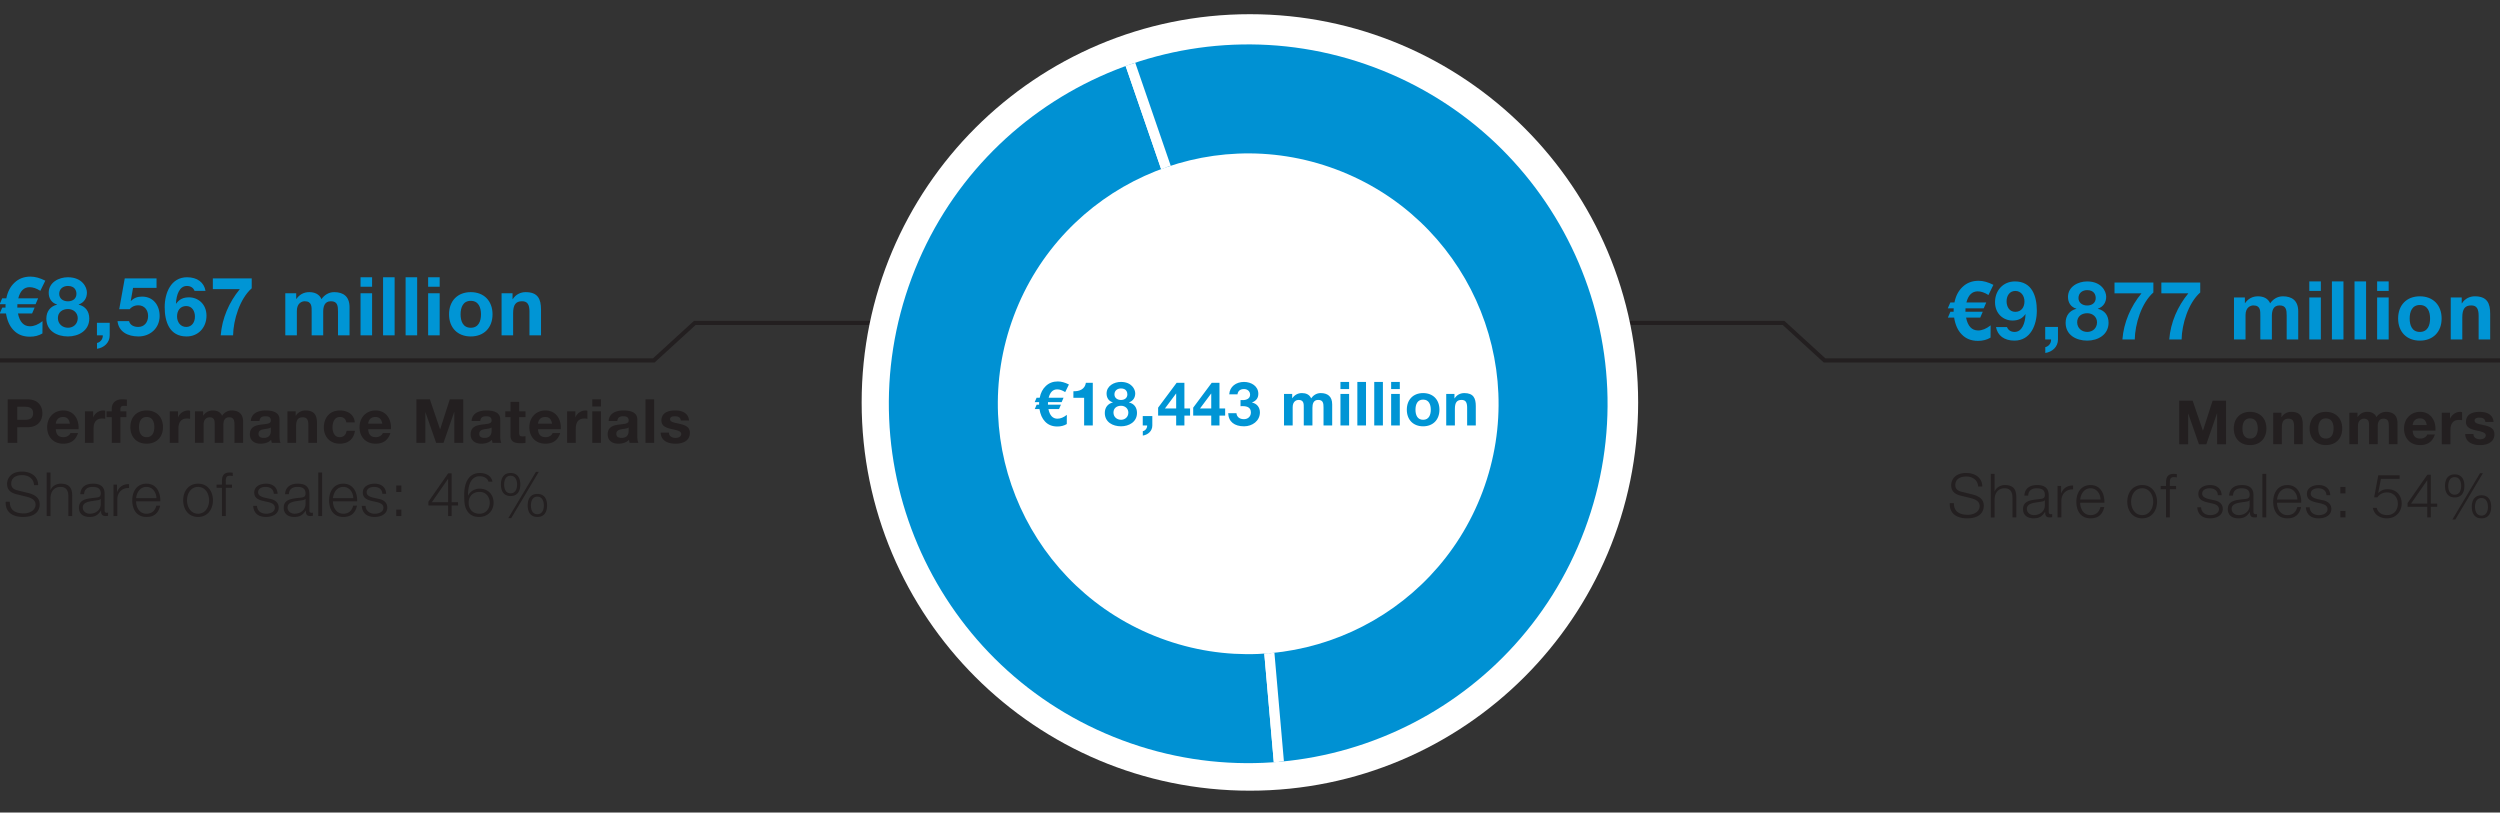 <svg data-name="EN" xmlns="http://www.w3.org/2000/svg" width="600" height="195" viewBox="0 0 600 195"><rect x="0" y="0" width="600" height="195" fill="#333333" stroke="none"/><defs><clipPath id="a"><path d="M218.819 66.669c-16.701 44.597 5.914 94.288 50.511 110.989 44.597 16.701 94.289-5.914 110.989-50.511s-5.914-94.289-50.511-110.989C285.211-.543 235.52 22.072 218.819 66.669zm137.011 51.307c-11.636 31.072-46.257 46.828-77.329 35.192-31.072-11.636-46.828-46.257-35.192-77.329 11.636-31.072 46.257-46.828 77.329-35.192 31.072 11.636 46.828 46.257 35.193 77.329z" fill="none"/></clipPath></defs><path fill="none" stroke="#231f20" stroke-width="1.22" d="M312.5 70l.137-64"/><path fill="none" stroke="#231f20" stroke-miterlimit="10" d="M312 77.5h116.05l9.842 9H625M283 77.5H166.753l-9.842 9H-60"/><path d="M393.155 96.586c0 51.462-41.717 93.179-93.179 93.179s-93.179-41.717-93.179-93.179 41.717-93.179 93.179-93.179 93.179 41.717 93.179 93.179" fill="#fff"/><g fill="#0095d5"><path d="M477.225 70.802c-.917-.585-1.776-.878-2.557-.878-1.366 0-2.283.898-2.732 2.674h4.762l-.605 1.405h-4.372l-.02.82h4.157l-.605 1.405h-3.396c.41 2.049 1.386 3.083 2.889 3.083.956 0 1.971-.41 3.005-1.229l-.02 2.947c-.878.527-1.893.781-3.005.781-1.659 0-2.966-.527-3.962-1.6-.917-.956-1.502-2.283-1.776-3.981h-1.502l.605-1.405h.78v-.507c0-.137 0-.254.02-.312h-1.424l.605-1.405h.995c.312-1.581.956-2.81 1.932-3.728 1.034-.995 2.322-1.483 3.864-1.483 1.112 0 2.283.332 3.552.976l-1.19 2.439zM483.472 81.751c-2.479 0-4.079-1.249-4.43-3.259h2.635c.253.683.878 1.171 1.834 1.171 1.756 0 2.537-2.069 2.615-4.216l-.039-.039c-.761 1.093-1.756 1.522-3.083 1.522-2.147 0-4.196-1.581-4.196-4.411 0-2.791 1.932-4.977 4.782-4.977 4.137 0 5.25 3.591 5.25 7.045 0 3.357-1.483 7.162-5.367 7.162zm.195-11.924c-1.327 0-2.088 1.113-2.088 2.479 0 1.288.664 2.537 2.088 2.537 1.483 0 2.205-1.151 2.205-2.498 0-1.327-.8-2.518-2.205-2.518zM490.851 78.472h3.064v3.005c0 1.795-1.386 2.986-3.044 3.24v-1.405c.8-.156 1.444-.956 1.386-1.834h-1.405v-3.005zM500.922 67.543c3.396 0 4.567 2.342 4.567 3.669 0 1.347-.683 2.42-1.991 2.869v.039c1.64.371 2.557 1.62 2.557 3.337 0 2.888-2.557 4.293-5.113 4.293-2.635 0-5.191-1.327-5.191-4.274 0-1.737.956-2.967 2.576-3.357v-.039c-1.327-.371-2.01-1.464-2.01-2.81 0-2.459 2.381-3.728 4.605-3.728zm.02 12.119c1.327 0 2.342-.937 2.342-2.303 0-1.308-1.054-2.186-2.342-2.186-1.347 0-2.42.761-2.42 2.166s1.093 2.323 2.42 2.323zm-.02-6.343c1.151 0 2.049-.625 2.049-1.795 0-.703-.332-1.893-2.049-1.893-1.112 0-2.088.664-2.088 1.893 0 1.171.976 1.795 2.088 1.795zM516.811 70.197c-2.869 2.518-4.411 7.631-4.469 11.28h-2.966c.312-4.059 1.991-7.943 4.586-11.085h-6.479v-2.576h9.329v2.381zM528.055 70.197c-2.869 2.518-4.411 7.631-4.469 11.28h-2.966c.312-4.059 1.991-7.943 4.586-11.085h-6.479v-2.576h9.329v2.381zM536.157 71.388h2.615v1.366h.039c.722-1.034 1.756-1.639 3.083-1.639 1.269 0 2.4.449 2.947 1.678.605-.878 1.64-1.678 3.044-1.678 2.147 0 3.689.995 3.689 3.611v6.752h-2.771V75.76c0-1.346-.117-2.459-1.698-2.459-1.562 0-1.854 1.308-1.854 2.557v5.621h-2.771v-5.66c0-1.171.078-2.518-1.678-2.518-.546 0-1.874.351-1.874 2.323v5.855h-2.771v-10.09zM557.004 69.826h-2.771v-2.283h2.771v2.283zm-2.771 1.561h2.771v10.09h-2.771v-10.09zM559.659 67.543h2.771v13.934h-2.771V67.543zM565.085 67.543h2.771v13.934h-2.771V67.543zM573.283 69.826h-2.771v-2.283h2.771v2.283zm-2.771 1.561h2.771v10.09h-2.771v-10.09zM580.759 71.115c3.181 0 5.23 2.108 5.23 5.328 0 3.201-2.049 5.308-5.23 5.308-3.161 0-5.21-2.108-5.21-5.308 0-3.22 2.049-5.328 5.21-5.328zm0 8.548c1.893 0 2.459-1.6 2.459-3.22s-.566-3.24-2.459-3.24c-1.874 0-2.439 1.62-2.439 3.24s.566 3.22 2.439 3.22zM588.177 71.388h2.635v1.405h.059c.703-1.151 1.913-1.678 3.083-1.678 2.947 0 3.688 1.659 3.688 4.157v6.206h-2.771v-5.699c0-1.659-.469-2.479-1.776-2.479-1.502 0-2.146.839-2.146 2.888v5.289h-2.771v-10.09z"/></g><g fill="#231f20"><path d="M523.006 96.168h3.234l2.444 7.185h.029l2.312-7.185h3.234v10.448h-2.151v-7.404h-.029l-2.561 7.404h-1.771l-2.561-7.331h-.029v7.331h-2.151V96.168zM540.016 98.846c2.385 0 3.922 1.58 3.922 3.995 0 2.4-1.537 3.98-3.922 3.98-2.37 0-3.907-1.58-3.907-3.98 0-2.415 1.537-3.995 3.907-3.995zm0 6.409c1.419 0 1.844-1.2 1.844-2.415s-.425-2.429-1.844-2.429c-1.405 0-1.829 1.215-1.829 2.429s.424 2.415 1.829 2.415zM545.566 99.051h1.976v1.054h.044c.527-.863 1.434-1.259 2.312-1.259 2.209 0 2.766 1.244 2.766 3.117v4.653h-2.078v-4.273c0-1.244-.352-1.858-1.332-1.858-1.126 0-1.609.629-1.609 2.166v3.966h-2.078v-7.565zM558.213 98.846c2.385 0 3.922 1.58 3.922 3.995 0 2.4-1.537 3.98-3.922 3.98-2.37 0-3.907-1.58-3.907-3.98 0-2.415 1.537-3.995 3.907-3.995zm0 6.409c1.419 0 1.844-1.2 1.844-2.415s-.425-2.429-1.844-2.429c-1.405 0-1.829 1.215-1.829 2.429s.424 2.415 1.829 2.415zM563.836 99.051h1.961v1.024h.029c.542-.776 1.317-1.229 2.312-1.229.951 0 1.8.337 2.209 1.259.454-.658 1.229-1.259 2.283-1.259 1.61 0 2.766.746 2.766 2.707v5.063h-2.078v-4.288c0-1.01-.088-1.844-1.273-1.844-1.171 0-1.39.98-1.39 1.917v4.214h-2.078v-4.244c0-.878.059-1.888-1.258-1.888-.41 0-1.405.263-1.405 1.741v4.39h-2.078v-7.565zM579.046 103.338c.059 1.332.688 1.917 1.858 1.917.834 0 1.507-.512 1.639-.98h1.829c-.585 1.8-1.829 2.546-3.541 2.546-2.385 0-3.863-1.639-3.863-3.98 0-2.268 1.566-3.995 3.863-3.995 2.575 0 3.834 2.166 3.673 4.492h-5.458zm3.38-1.317c-.19-1.054-.644-1.61-1.653-1.61-1.346 0-1.683 1.024-1.727 1.61h3.38zM586.03 99.051h1.976v1.405h.029a2.66 2.66 0 012.415-1.61c.161 0 .307.029.454.073v1.932a3.787 3.787 0 00-.746-.073c-1.537 0-2.049 1.083-2.049 2.429v3.409h-2.078v-7.565zM593.627 104.158c0 .893.79 1.273 1.595 1.273.585 0 1.361-.234 1.361-.966 0-.629-.878-.863-2.356-1.171-1.215-.278-2.4-.673-2.4-2.019 0-1.932 1.668-2.429 3.292-2.429 1.639 0 3.175.556 3.336 2.415h-1.976c-.059-.805-.673-1.024-1.419-1.024-.468 0-1.156.073-1.156.702 0 .746 1.186.849 2.356 1.127 1.215.278 2.4.717 2.4 2.122 0 1.99-1.741 2.634-3.453 2.634-1.756 0-3.483-.658-3.556-2.663h1.976z"/></g><g fill="#231f20"><path d="M468.94 120.744c-.044 2.151 1.493 2.81 3.409 2.81 1.098 0 2.766-.6 2.766-2.122 0-1.185-1.171-1.654-2.151-1.888l-2.327-.571c-1.229-.307-2.356-.878-2.356-2.517 0-1.024.659-2.941 3.6-2.941 2.078 0 3.863 1.097 3.863 3.249h-.995c-.073-1.581-1.361-2.4-2.854-2.4-1.361 0-2.619.527-2.619 2.078 0 .98.717 1.405 1.581 1.595l2.546.629c1.478.395 2.707 1.053 2.707 2.751 0 .717-.292 2.985-3.995 2.985-2.473 0-4.288-1.112-4.17-3.658h.995zM477.782 113.735h.922v4.2h.029c.351-.907 1.346-1.522 2.415-1.522 2.122 0 2.766 1.112 2.766 2.912v4.858h-.922v-4.712c0-1.288-.424-2.283-1.917-2.283-1.478 0-2.327 1.112-2.371 2.59v4.405h-.922v-10.448zM485.849 118.944c.103-1.771 1.317-2.531 3.059-2.531 1.332 0 2.78.395 2.78 2.429v4.01c0 .366.175.556.542.556.102 0 .19-.015.292-.058v.775a2.6 2.6 0 01-.6.059c-.937 0-1.083-.542-1.083-1.317h-.029c-.659.98-1.288 1.536-2.751 1.536-1.405 0-2.532-.688-2.532-2.21 0-2.107 2.063-2.195 4.053-2.429.761-.073 1.186-.205 1.186-1.024 0-1.244-.878-1.551-1.976-1.551-1.156 0-1.976.527-2.02 1.756h-.922zm4.917 1.112h-.029c-.117.219-.527.292-.775.336-1.566.278-3.512.278-3.512 1.741 0 .922.805 1.492 1.683 1.492 1.419 0 2.634-.893 2.634-2.371v-1.2zM493.813 116.632h.849v1.771h.029c.468-1.229 1.493-1.932 2.854-1.873v.922c-1.668-.073-2.81 1.127-2.81 2.707v4.024h-.922v-7.551zM499.244 120.656c0 1.346.731 2.97 2.488 2.97 1.346 0 2.078-.775 2.371-1.931h.922c-.396 1.712-1.375 2.707-3.292 2.707-2.4 0-3.41-1.844-3.41-3.995 0-1.99 1.01-3.995 3.41-3.995 2.415 0 3.395 2.122 3.322 4.244h-5.81zm4.888-.776c-.044-1.39-.922-2.692-2.4-2.692-1.522 0-2.327 1.317-2.488 2.692h4.888zM517.688 120.407c0 2.166-1.273 3.995-3.571 3.995s-3.57-1.829-3.57-3.995 1.273-3.995 3.57-3.995 3.571 1.829 3.571 3.995zm-6.219 0c0 1.595.893 3.219 2.648 3.219s2.649-1.624 2.649-3.219-.893-3.219-2.649-3.219-2.648 1.624-2.648 3.219zM522.257 117.407h-1.493v6.775h-.922v-6.775h-1.288v-.776h1.288v-.688c0-1.302.336-2.209 1.829-2.209.278 0 .483.015.776.058v.79a3.773 3.773 0 00-.673-.073c-1.01 0-1.01.658-1.01 1.463v.658h1.493v.776zM532.284 118.842c-.043-1.141-.922-1.654-1.975-1.654-.82 0-1.786.322-1.786 1.302 0 .805.922 1.112 1.566 1.273l1.229.278c1.053.161 2.151.775 2.151 2.093 0 1.639-1.625 2.268-3.029 2.268-1.771 0-2.941-.805-3.102-2.663h.922c.073 1.244.995 1.888 2.224 1.888.878 0 2.063-.38 2.063-1.434 0-.878-.819-1.17-1.654-1.375l-1.185-.263c-1.2-.307-2.107-.746-2.107-2.02 0-1.536 1.507-2.122 2.839-2.122 1.522 0 2.693.79 2.766 2.429h-.922zM534.995 118.944c.103-1.771 1.317-2.531 3.059-2.531 1.332 0 2.78.395 2.78 2.429v4.01c0 .366.175.556.542.556.102 0 .19-.015.292-.058v.775a2.6 2.6 0 01-.6.059c-.937 0-1.083-.542-1.083-1.317h-.029c-.659.98-1.288 1.536-2.751 1.536-1.405 0-2.532-.688-2.532-2.21 0-2.107 2.063-2.195 4.053-2.429.761-.073 1.186-.205 1.186-1.024 0-1.244-.878-1.551-1.976-1.551-1.156 0-1.976.527-2.02 1.756h-.922zm4.917 1.112h-.029c-.117.219-.527.292-.775.336-1.566.278-3.512.278-3.512 1.741 0 .922.805 1.492 1.683 1.492 1.419 0 2.634-.893 2.634-2.371v-1.2zM542.974 113.735h.922v10.448h-.922v-10.448zM546.487 120.656c0 1.346.731 2.97 2.488 2.97 1.346 0 2.078-.775 2.371-1.931h.922c-.396 1.712-1.375 2.707-3.292 2.707-2.4 0-3.41-1.844-3.41-3.995 0-1.99 1.01-3.995 3.41-3.995 2.414 0 3.395 2.122 3.322 4.244h-5.81zm4.888-.776c-.044-1.39-.922-2.692-2.4-2.692-1.522 0-2.327 1.317-2.488 2.692h4.888zM558.343 118.842c-.043-1.141-.922-1.654-1.975-1.654-.82 0-1.785.322-1.785 1.302 0 .805.922 1.112 1.565 1.273l1.229.278c1.053.161 2.151.775 2.151 2.093 0 1.639-1.625 2.268-3.029 2.268-1.771 0-2.941-.805-3.102-2.663h.922c.073 1.244.995 1.888 2.224 1.888.878 0 2.063-.38 2.063-1.434 0-.878-.819-1.17-1.654-1.375l-1.185-.263c-1.2-.307-2.107-.746-2.107-2.02 0-1.536 1.507-2.122 2.839-2.122 1.522 0 2.693.79 2.766 2.429h-.922zM561.683 118.417v-1.551h1.229v1.551h-1.229zm0 5.765v-1.551h1.229v1.551h-1.229zM572.881 118.183c-.907 0-1.8.395-2.297 1.171h-.791l.995-5.283h5.122v.849h-4.478l-.659 3.351.029.029c.673-.629 1.346-.893 2.239-.893 2.049 0 3.366 1.449 3.366 3.424 0 2.122-1.522 3.571-3.526 3.571-1.829 0-3.146-.995-3.38-2.517h.922c.219 1.053 1.185 1.741 2.473 1.741 1.536 0 2.59-1.083 2.59-2.751 0-1.566-1.083-2.692-2.604-2.692zM577.816 120.744l4.741-6.804h.834v6.921h1.537v.776h-1.537v2.546h-.849v-2.546h-4.727v-.893zm4.727.117v-5.575h-.029l-3.863 5.575h3.893zM591.458 116.617c0 1.566-.673 2.766-2.327 2.766s-2.327-1.2-2.327-2.766.673-2.766 2.327-2.766 2.327 1.2 2.327 2.766zm-3.878.015c0 .922.308 2.093 1.551 2.093 1.214 0 1.551-1.171 1.551-2.093 0-.937-.337-2.122-1.551-2.122-1.244 0-1.551 1.185-1.551 2.122zm7.624-3.058h.688l-6.614 11.107h-.703l6.629-11.107zm2.678 8.063c0 1.566-.673 2.766-2.327 2.766s-2.327-1.2-2.327-2.766.673-2.766 2.327-2.766 2.327 1.2 2.327 2.766zm-3.878.015c0 .922.308 2.093 1.551 2.093 1.215 0 1.551-1.171 1.551-2.093 0-.937-.336-2.122-1.551-2.122-1.244 0-1.551 1.185-1.551 2.122z"/></g><g fill="#0095d5"><path d="M9.678 69.8c-.917-.585-1.776-.878-2.557-.878-1.366 0-2.283.898-2.732 2.674h4.762l-.605 1.405H4.174l-.02.82h4.157l-.605 1.405H4.31c.41 2.049 1.386 3.083 2.889 3.083.956 0 1.971-.41 3.005-1.229l-.02 2.947c-.878.527-1.893.781-3.005.781-1.659 0-2.966-.527-3.962-1.6-.917-.956-1.502-2.283-1.776-3.981H-.061l.605-1.405h.78v-.507c0-.137 0-.254.02-.312H-.08l.605-1.405h.995c.312-1.581.956-2.81 1.932-3.728 1.034-.995 2.322-1.483 3.864-1.483 1.112 0 2.283.332 3.552.976l-1.19 2.439zM16.296 66.541c3.396 0 4.567 2.342 4.567 3.669 0 1.347-.683 2.42-1.991 2.869v.039c1.64.371 2.557 1.62 2.557 3.337 0 2.888-2.557 4.293-5.113 4.293-2.635 0-5.191-1.327-5.191-4.274 0-1.737.956-2.967 2.576-3.357v-.039c-1.327-.371-2.01-1.464-2.01-2.81 0-2.459 2.381-3.728 4.605-3.728zm.02 12.119c1.327 0 2.342-.937 2.342-2.303 0-1.308-1.054-2.186-2.342-2.186-1.347 0-2.42.761-2.42 2.166s1.093 2.323 2.42 2.323zm-.02-6.343c1.151 0 2.049-.625 2.049-1.795 0-.703-.332-1.893-2.049-1.893-1.112 0-2.088.664-2.088 1.893 0 1.171.976 1.795 2.088 1.795zM23.265 77.47h3.064v3.005c0 1.795-1.386 2.986-3.044 3.24V82.31c.8-.156 1.444-.956 1.386-1.834h-1.405v-3.005zM33.239 80.749c-2.654 0-4.762-1.171-5.035-3.669h2.771c.234.878 1.034 1.385 2.205 1.385 1.444 0 2.362-1.093 2.362-2.635 0-1.425-.878-2.557-2.362-2.557-1.054 0-1.737.527-2.068.937h-2.498l1.327-7.396h7.63v2.283h-5.64l-.546 3.103.039.039c.761-.761 1.581-1.054 2.674-1.054 2.693 0 4.215 2.088 4.215 4.645 0 2.908-2.244 4.918-5.074 4.918zM44.775 80.749c-4.137 0-5.25-3.591-5.25-7.045 0-3.357 1.483-7.162 5.367-7.162 2.479 0 4.079 1.249 4.43 3.259h-2.635c-.254-.683-.878-1.171-1.834-1.171-1.756 0-2.537 2.069-2.615 4.215l.039.039c.761-1.093 1.756-1.522 3.083-1.522 2.147 0 4.196 1.581 4.196 4.411 0 2.791-1.932 4.977-4.781 4.977zm-.078-7.299c-1.483 0-2.205 1.152-2.205 2.498 0 1.327.8 2.518 2.205 2.518 1.327 0 2.088-1.112 2.088-2.479 0-1.288-.664-2.537-2.088-2.537zM60.41 69.195c-2.869 2.518-4.411 7.631-4.469 11.28h-2.966c.312-4.059 1.991-7.943 4.586-11.085h-6.479v-2.576h9.329v2.381zM68.474 70.386h2.615v1.366h.039c.722-1.034 1.756-1.639 3.083-1.639 1.269 0 2.4.449 2.947 1.678.605-.878 1.64-1.678 3.044-1.678 2.147 0 3.689.995 3.689 3.611v6.752H81.12v-5.718c0-1.346-.117-2.459-1.698-2.459-1.562 0-1.854 1.308-1.854 2.557v5.621h-2.771v-5.66c0-1.171.078-2.518-1.678-2.518-.546 0-1.874.351-1.874 2.323v5.855h-2.771v-10.09zM89.301 68.824H86.53v-2.283h2.771v2.283zm-2.771 1.561h2.771v10.09H86.53v-10.09zM91.937 66.541h2.771v13.934h-2.771V66.541zM97.343 66.541h2.771v13.934h-2.771V66.541zM105.521 68.824h-2.771v-2.283h2.771v2.283zm-2.771 1.561h2.771v10.09h-2.771v-10.09zM112.978 70.113c3.181 0 5.23 2.108 5.23 5.328 0 3.201-2.049 5.308-5.23 5.308-3.161 0-5.21-2.108-5.21-5.308 0-3.22 2.049-5.328 5.21-5.328zm0 8.548c1.893 0 2.459-1.6 2.459-3.22s-.566-3.24-2.459-3.24c-1.874 0-2.439 1.62-2.439 3.24s.566 3.22 2.439 3.22zM120.376 70.386h2.635v1.405h.059c.703-1.151 1.913-1.678 3.083-1.678 2.947 0 3.688 1.659 3.688 4.157v6.206h-2.771v-5.699c0-1.659-.469-2.479-1.776-2.479-1.502 0-2.146.839-2.146 2.888v5.289h-2.771v-10.09z"/></g><g fill="#231f20"><path d="M1.846 95.834h4.712c2.619 0 3.614 1.654 3.614 3.351s-.995 3.351-3.614 3.351H4.143v3.746H1.846V95.834zm2.297 4.917h1.785c1.054 0 2.02-.234 2.02-1.566s-.966-1.566-2.02-1.566H4.143v3.132zM13.396 103.004c.059 1.332.688 1.917 1.858 1.917.834 0 1.507-.512 1.639-.98h1.829c-.585 1.8-1.829 2.546-3.541 2.546-2.385 0-3.863-1.639-3.863-3.98 0-2.268 1.566-3.995 3.863-3.995 2.575 0 3.834 2.166 3.673 4.492h-5.458zm3.38-1.317c-.19-1.054-.644-1.61-1.653-1.61-1.346 0-1.683 1.024-1.727 1.61h3.38zM20.379 98.717h1.976v1.405h.029a2.66 2.66 0 012.415-1.61c.161 0 .307.029.454.073v1.932a3.79 3.79 0 00-.747-.073c-1.536 0-2.048 1.083-2.048 2.429v3.409H20.38v-7.565zM26.821 100.107h-1.244v-1.39h1.244v-.585c0-1.346.834-2.297 2.532-2.297.366 0 .746.044 1.098.058v1.551a6.695 6.695 0 00-.761-.044c-.571 0-.79.234-.79.863v.454h1.434v1.39H28.9v6.175h-2.078v-6.175zM35.193 98.512c2.385 0 3.922 1.58 3.922 3.995 0 2.4-1.537 3.98-3.922 3.98-2.37 0-3.907-1.58-3.907-3.98 0-2.415 1.537-3.995 3.907-3.995zm0 6.409c1.419 0 1.844-1.2 1.844-2.415s-.425-2.429-1.844-2.429c-1.405 0-1.829 1.215-1.829 2.429s.424 2.415 1.829 2.415zM40.743 98.717h1.976v1.405h.029a2.66 2.66 0 012.415-1.61c.161 0 .307.029.454.073v1.932a3.787 3.787 0 00-.746-.073c-1.537 0-2.049 1.083-2.049 2.429v3.409h-2.078v-7.565zM46.79 98.717h1.961v1.024h.029c.542-.776 1.317-1.229 2.312-1.229.951 0 1.8.337 2.209 1.259.454-.658 1.229-1.259 2.283-1.259 1.61 0 2.766.746 2.766 2.707v5.063h-2.078v-4.288c0-1.01-.088-1.844-1.273-1.844-1.171 0-1.39.98-1.39 1.917v4.214h-2.078v-4.244c0-.878.059-1.888-1.258-1.888-.41 0-1.405.263-1.405 1.741v4.39H46.79v-7.565zM60.2 101.043c.117-1.931 1.858-2.531 3.556-2.531 1.507 0 3.322.337 3.322 2.151v3.936c0 .688.073 1.375.263 1.683h-2.107a3.066 3.066 0 01-.146-.732c-.659.688-1.61.937-2.546.937-1.448 0-2.575-.717-2.575-2.268.029-3.439 5.122-1.595 5.034-3.292 0-.878-.614-1.024-1.346-1.024-.805 0-1.302.322-1.375 1.141h-2.078zm4.799 1.537c-.351.307-1.083.322-1.727.439-.644.117-1.229.351-1.229 1.112s.6.966 1.273.966c1.624 0 1.683-1.273 1.683-1.741v-.775zM68.983 98.717h1.976v1.054h.044c.527-.863 1.434-1.259 2.312-1.259 2.209 0 2.766 1.244 2.766 3.117v4.653h-2.078v-4.273c0-1.244-.352-1.858-1.332-1.858-1.126 0-1.609.629-1.609 2.166v3.966h-2.078v-7.565zM83.108 101.38c-.131-.863-.644-1.302-1.536-1.302-1.332 0-1.771 1.346-1.771 2.458 0 1.097.424 2.385 1.727 2.385.98 0 1.521-.6 1.653-1.537h2.005c-.278 2.005-1.639 3.102-3.644 3.102-2.283 0-3.819-1.61-3.819-3.878 0-2.356 1.405-4.097 3.863-4.097 1.785 0 3.438.937 3.556 2.868h-2.034zM88.366 103.004c.059 1.332.688 1.917 1.858 1.917.834 0 1.507-.512 1.639-.98h1.829c-.585 1.8-1.829 2.546-3.541 2.546-2.385 0-3.863-1.639-3.863-3.98 0-2.268 1.566-3.995 3.863-3.995 2.575 0 3.834 2.166 3.673 4.492h-5.458zm3.38-1.317c-.19-1.054-.644-1.61-1.653-1.61-1.346 0-1.683 1.024-1.727 1.61h3.38zM99.932 95.834h3.234l2.444 7.185h.029l2.312-7.185h3.234v10.448h-2.151v-7.404h-.029l-2.561 7.404h-1.771l-2.561-7.331h-.029v7.331h-2.151V95.834zM113.182 101.043c.117-1.931 1.858-2.531 3.556-2.531 1.507 0 3.322.337 3.322 2.151v3.936c0 .688.073 1.375.263 1.683h-2.107a3.066 3.066 0 01-.146-.732c-.659.688-1.61.937-2.546.937-1.448 0-2.575-.717-2.575-2.268.029-3.439 5.122-1.595 5.034-3.292 0-.878-.614-1.024-1.346-1.024-.805 0-1.302.322-1.375 1.141h-2.078zm4.799 1.537c-.351.307-1.083.322-1.727.439-.644.117-1.229.351-1.229 1.112s.6.966 1.273.966c1.624 0 1.683-1.273 1.683-1.741v-.775zM124.599 98.717h1.521v1.39h-1.521v3.746c0 .702.175.878.878.878.234 0 .454-.015.644-.059v1.624c-.351.059-.805.073-1.214.073-1.288 0-2.385-.278-2.385-1.8v-4.463h-1.258v-1.39h1.258v-2.268h2.078v2.268zM129.124 103.004c.059 1.332.688 1.917 1.858 1.917.834 0 1.507-.512 1.639-.98h1.829c-.585 1.8-1.829 2.546-3.541 2.546-2.385 0-3.863-1.639-3.863-3.98 0-2.268 1.566-3.995 3.863-3.995 2.575 0 3.834 2.166 3.673 4.492h-5.458zm3.38-1.317c-.19-1.054-.644-1.61-1.653-1.61-1.346 0-1.683 1.024-1.727 1.61h3.38zM136.107 98.717h1.976v1.405h.029a2.66 2.66 0 012.415-1.61c.161 0 .307.029.454.073v1.932a3.79 3.79 0 00-.747-.073c-1.536 0-2.048 1.083-2.048 2.429v3.409h-2.078v-7.565zM144.231 97.546h-2.078v-1.712h2.078v1.712zm-2.078 1.171h2.078v7.565h-2.078v-7.565zM146.077 101.043c.117-1.931 1.858-2.531 3.556-2.531 1.507 0 3.322.337 3.322 2.151v3.936c0 .688.073 1.375.263 1.683h-2.107a3.066 3.066 0 01-.146-.732c-.659.688-1.61.937-2.546.937-1.448 0-2.575-.717-2.575-2.268.029-3.439 5.122-1.595 5.034-3.292 0-.878-.614-1.024-1.346-1.024-.805 0-1.302.322-1.375 1.141h-2.078zm4.799 1.537c-.351.307-1.083.322-1.727.439-.644.117-1.229.351-1.229 1.112s.6.966 1.273.966c1.624 0 1.683-1.273 1.683-1.741v-.775zM154.919 95.834h2.078v10.448h-2.078V95.834zM160.54 103.824c0 .893.79 1.273 1.595 1.273.585 0 1.361-.234 1.361-.966 0-.629-.878-.863-2.356-1.171-1.215-.278-2.4-.673-2.4-2.019 0-1.932 1.668-2.429 3.292-2.429 1.639 0 3.175.556 3.336 2.415h-1.976c-.059-.805-.673-1.024-1.419-1.024-.468 0-1.156.073-1.156.702 0 .746 1.186.849 2.356 1.127 1.215.278 2.4.717 2.4 2.122 0 1.99-1.741 2.634-3.454 2.634-1.756 0-3.482-.658-3.556-2.663h1.976z"/></g><g fill="#231f20"><path d="M2.358 120.412c-.044 2.151 1.493 2.81 3.409 2.81 1.098 0 2.766-.6 2.766-2.122 0-1.185-1.171-1.654-2.151-1.888l-2.327-.571c-1.229-.307-2.356-.878-2.356-2.517 0-1.024.659-2.941 3.6-2.941 2.078 0 3.863 1.097 3.863 3.249h-.995c-.073-1.581-1.361-2.4-2.854-2.4-1.361 0-2.619.527-2.619 2.078 0 .98.717 1.405 1.581 1.595l2.546.629c1.478.395 2.707 1.053 2.707 2.751 0 .717-.292 2.985-3.995 2.985-2.473 0-4.288-1.112-4.17-3.658h.995zM11.2 113.403h.922v4.2h.029c.351-.907 1.346-1.522 2.415-1.522 2.122 0 2.766 1.112 2.766 2.912v4.858h-.922v-4.712c0-1.288-.424-2.283-1.917-2.283-1.478 0-2.327 1.112-2.371 2.59v4.405H11.2v-10.448zM19.267 118.612c.103-1.771 1.317-2.531 3.059-2.531 1.332 0 2.78.395 2.78 2.429v4.01c0 .366.175.556.542.556.102 0 .19-.015.292-.058v.775a2.6 2.6 0 01-.6.059c-.937 0-1.083-.542-1.083-1.317h-.029c-.659.98-1.288 1.536-2.751 1.536-1.405 0-2.532-.688-2.532-2.21 0-2.107 2.063-2.195 4.053-2.429.761-.073 1.186-.205 1.186-1.024 0-1.244-.878-1.551-1.976-1.551-1.156 0-1.976.527-2.02 1.756h-.922zm4.917 1.112h-.029c-.117.219-.527.292-.775.336-1.566.278-3.512.278-3.512 1.741 0 .922.805 1.492 1.683 1.492 1.419 0 2.634-.893 2.634-2.371v-1.2zM27.231 116.3h.849v1.771h.029c.468-1.229 1.493-1.932 2.854-1.873v.922c-1.668-.073-2.81 1.127-2.81 2.707v4.024h-.922V116.3zM32.662 120.324c0 1.346.731 2.97 2.488 2.97 1.346 0 2.078-.775 2.371-1.931h.922c-.396 1.712-1.375 2.707-3.292 2.707-2.4 0-3.41-1.844-3.41-3.995 0-1.99 1.01-3.995 3.41-3.995 2.415 0 3.395 2.122 3.322 4.244h-5.81zm4.888-.776c-.044-1.39-.922-2.692-2.4-2.692-1.522 0-2.327 1.317-2.488 2.692h4.888zM51.105 120.075c0 2.166-1.273 3.995-3.571 3.995s-3.57-1.829-3.57-3.995 1.273-3.995 3.57-3.995 3.571 1.829 3.571 3.995zm-6.219 0c0 1.595.893 3.219 2.648 3.219s2.649-1.624 2.649-3.219-.893-3.219-2.649-3.219-2.648 1.624-2.648 3.219zM55.675 117.075h-1.493v6.775h-.922v-6.775h-1.288v-.776h1.288v-.688c0-1.302.336-2.209 1.829-2.209.278 0 .483.015.776.058v.79a3.773 3.773 0 00-.673-.073c-1.01 0-1.01.658-1.01 1.463v.658h1.493v.776zM65.702 118.51c-.043-1.141-.922-1.654-1.975-1.654-.82 0-1.786.322-1.786 1.302 0 .805.922 1.112 1.566 1.273l1.229.278c1.053.161 2.151.775 2.151 2.093 0 1.639-1.625 2.268-3.029 2.268-1.771 0-2.941-.805-3.102-2.663h.922c.073 1.244.995 1.888 2.224 1.888.878 0 2.063-.38 2.063-1.434 0-.878-.819-1.17-1.654-1.375l-1.185-.263c-1.2-.307-2.107-.746-2.107-2.02 0-1.536 1.507-2.122 2.839-2.122 1.522 0 2.693.79 2.766 2.429h-.922zM68.413 118.612c.103-1.771 1.317-2.531 3.059-2.531 1.332 0 2.78.395 2.78 2.429v4.01c0 .366.175.556.542.556.102 0 .19-.015.292-.058v.775a2.6 2.6 0 01-.6.059c-.937 0-1.083-.542-1.083-1.317h-.029c-.659.98-1.288 1.536-2.751 1.536-1.405 0-2.532-.688-2.532-2.21 0-2.107 2.063-2.195 4.053-2.429.761-.073 1.186-.205 1.186-1.024 0-1.244-.878-1.551-1.976-1.551-1.156 0-1.976.527-2.02 1.756h-.922zm4.917 1.112h-.029c-.117.219-.527.292-.775.336-1.566.278-3.512.278-3.512 1.741 0 .922.805 1.492 1.683 1.492 1.419 0 2.634-.893 2.634-2.371v-1.2zM76.392 113.403h.922v10.448h-.922v-10.448zM79.905 120.324c0 1.346.731 2.97 2.488 2.97 1.346 0 2.078-.775 2.371-1.931h.922c-.396 1.712-1.375 2.707-3.292 2.707-2.4 0-3.41-1.844-3.41-3.995 0-1.99 1.01-3.995 3.41-3.995 2.414 0 3.395 2.122 3.322 4.244h-5.81zm4.888-.776c-.044-1.39-.922-2.692-2.4-2.692-1.522 0-2.327 1.317-2.488 2.692h4.888zM91.761 118.51c-.043-1.141-.922-1.654-1.975-1.654-.82 0-1.785.322-1.785 1.302 0 .805.922 1.112 1.565 1.273l1.229.278c1.053.161 2.151.775 2.151 2.093 0 1.639-1.625 2.268-3.029 2.268-1.771 0-2.941-.805-3.102-2.663h.922c.073 1.244.995 1.888 2.224 1.888.878 0 2.063-.38 2.063-1.434 0-.878-.819-1.17-1.654-1.375l-1.185-.263c-1.2-.307-2.107-.746-2.107-2.02 0-1.536 1.507-2.122 2.839-2.122 1.522 0 2.693.79 2.766 2.429h-.922zM95.101 118.085v-1.551h1.229v1.551h-1.229zm0 5.765v-1.551h1.229v1.551h-1.229zM102.816 120.412l4.741-6.804h.834v6.921h1.537v.776h-1.537v2.546h-.849v-2.546h-4.727v-.893zm4.727.117v-5.575h-.029l-3.863 5.575h3.893zM112.347 118.934c.483-1.01 1.595-1.654 2.751-1.654 2.107 0 3.366 1.478 3.366 3.366 0 1.931-1.405 3.424-3.468 3.424-1.61 0-2.663-.732-3.234-2.18-.307-.775-.351-1.785-.351-3.219 0-3.058 1.273-5.151 3.717-5.151 1.609 0 2.81.717 3.058 2.078h-.966c-.19-.819-1.097-1.302-2.092-1.302-1.961 0-2.81 1.873-2.81 4.639h.029zm.131 1.698c0 1.536.907 2.663 2.605 2.663 1.551 0 2.458-1.229 2.458-2.59 0-1.478-.893-2.648-2.458-2.648-1.61 0-2.605 1.068-2.605 2.575zM124.876 116.285c0 1.566-.673 2.766-2.327 2.766s-2.327-1.2-2.327-2.766.673-2.766 2.327-2.766 2.327 1.2 2.327 2.766zm-3.878.015c0 .922.308 2.093 1.551 2.093 1.214 0 1.551-1.171 1.551-2.093 0-.937-.337-2.122-1.551-2.122-1.244 0-1.551 1.185-1.551 2.122zm7.624-3.058h.688l-6.614 11.107h-.703l6.629-11.107zm2.678 8.063c0 1.566-.673 2.766-2.327 2.766s-2.327-1.2-2.327-2.766.673-2.766 2.327-2.766 2.327 1.2 2.327 2.766zm-3.878.015c0 .922.308 2.093 1.551 2.093 1.215 0 1.551-1.171 1.551-2.093 0-.937-.336-2.122-1.551-2.122-1.244 0-1.551 1.185-1.551 2.122z"/></g><g fill="#0095d5"><path d="M255.649 94.106c-.688-.439-1.332-.658-1.917-.658-1.024 0-1.712.673-2.049 2.005h3.571l-.454 1.054h-3.278l-.015.615h3.117l-.454 1.054h-2.546c.308 1.536 1.039 2.312 2.166 2.312.717 0 1.478-.307 2.253-.922l-.015 2.209c-.659.395-1.419.585-2.253.585-1.244 0-2.224-.395-2.971-1.2-.688-.717-1.126-1.712-1.332-2.985h-1.126l.454-1.054h.585v-.38c0-.103 0-.19.015-.234h-1.068l.454-1.054h.746c.234-1.185.717-2.107 1.449-2.795.775-.746 1.741-1.112 2.897-1.112.834 0 1.712.249 2.663.732l-.893 1.829zM262.268 102.11h-2.078v-6.644h-2.575V93.9c1.449.044 2.766-.468 3-2.034h1.654v10.243zM269.032 91.662c2.546 0 3.424 1.756 3.424 2.751 0 1.01-.512 1.814-1.493 2.151v.029c1.229.278 1.917 1.214 1.917 2.502 0 2.166-1.917 3.219-3.834 3.219-1.976 0-3.892-.995-3.892-3.205 0-1.302.717-2.224 1.931-2.517v-.029c-.995-.278-1.507-1.098-1.507-2.107 0-1.844 1.785-2.795 3.453-2.795zm.015 9.087c.995 0 1.756-.702 1.756-1.727 0-.98-.791-1.639-1.756-1.639-1.01 0-1.814.571-1.814 1.624s.819 1.741 1.814 1.741zm-.015-4.756c.863 0 1.537-.468 1.537-1.346 0-.527-.249-1.419-1.537-1.419-.834 0-1.565.498-1.565 1.419 0 .878.731 1.346 1.565 1.346zM274.26 99.857h2.297v2.253c0 1.346-1.039 2.239-2.283 2.429v-1.054c.6-.117 1.083-.717 1.039-1.375h-1.054v-2.253zM282.281 99.74h-4.332v-1.902l4.449-5.97h1.858v6.16h1.361v1.712h-1.361v2.371h-1.976V99.74zm0-5.268h-.044l-2.648 3.556h2.692v-3.556zM290.699 99.74h-4.332v-1.902l4.449-5.97h1.858v6.16h1.361v1.712h-1.361v2.371h-1.976V99.74zm0-5.268h-.044l-2.648 3.556h2.692v-3.556zM298.575 102.315c-2.297 0-3.746-1.097-3.804-3.146h1.975c.088.907.761 1.434 1.8 1.434.937 0 1.668-.629 1.668-1.61 0-1.127-.79-1.522-1.976-1.522-.175 0-.38 0-.512.015v-1.478c.088 0 .351.015.556.015.849 0 1.741-.351 1.741-1.288 0-.878-.688-1.361-1.449-1.361-1.009 0-1.463.512-1.58 1.259h-1.976c.103-1.829 1.625-2.97 3.541-2.97 1.756 0 3.439 1.01 3.439 2.839 0 .995-.468 1.668-1.507 2.093v.029c1.156.219 1.888 1.142 1.888 2.327 0 2.093-1.844 3.365-3.805 3.365zM308.166 94.545h1.961v1.024h.029c.542-.776 1.317-1.229 2.312-1.229.951 0 1.8.337 2.209 1.259.454-.658 1.229-1.259 2.283-1.259 1.61 0 2.766.746 2.766 2.707v5.063h-2.078v-4.288c0-1.01-.088-1.844-1.273-1.844-1.171 0-1.39.98-1.39 1.917v4.214h-2.078v-4.244c0-.878.059-1.888-1.258-1.888-.41 0-1.405.263-1.405 1.741v4.39h-2.078v-7.565zM323.786 93.374h-2.078v-1.712h2.078v1.712zm-2.078 1.171h2.078v7.565h-2.078v-7.565zM325.763 91.662h2.078v10.448h-2.078V91.662zM329.818 91.662h2.078v10.448h-2.078V91.662zM335.952 93.374h-2.078v-1.712h2.078v1.712zm-2.078 1.171h2.078v7.565h-2.078v-7.565zM341.543 94.34c2.385 0 3.922 1.58 3.922 3.995 0 2.4-1.537 3.98-3.922 3.98-2.37 0-3.907-1.58-3.907-3.98 0-2.415 1.537-3.995 3.907-3.995zm0 6.409c1.419 0 1.844-1.2 1.844-2.415s-.425-2.429-1.844-2.429c-1.405 0-1.829 1.215-1.829 2.429s.424 2.415 1.829 2.415zM347.093 94.545h1.976v1.054h.044c.527-.863 1.434-1.259 2.312-1.259 2.209 0 2.766 1.244 2.766 3.117v4.653h-2.078v-4.273c0-1.244-.352-1.858-1.332-1.858-1.126 0-1.609.629-1.609 2.166v3.966h-2.078v-7.565z"/></g><g clip-path="url(#a)"><g fill="#0091d3" fill-rule="evenodd" stroke="#fff" stroke-miterlimit="10" stroke-width="2.44"><path d="M299.425 97.116l7.998 91.413c-50.486 4.417-94.994-32.93-99.411-83.416-3.71-42.408 21.287-80.901 61.538-94.761l29.875 86.763z"/><path d="M299.425 97.116L269.55 10.353c47.918-16.499 100.139 8.97 116.638 56.888 16.499 47.918-8.97 100.139-56.888 116.638-7.667 2.64-13.8 3.943-21.877 4.65l-7.998-91.413z"/></g></g></svg>